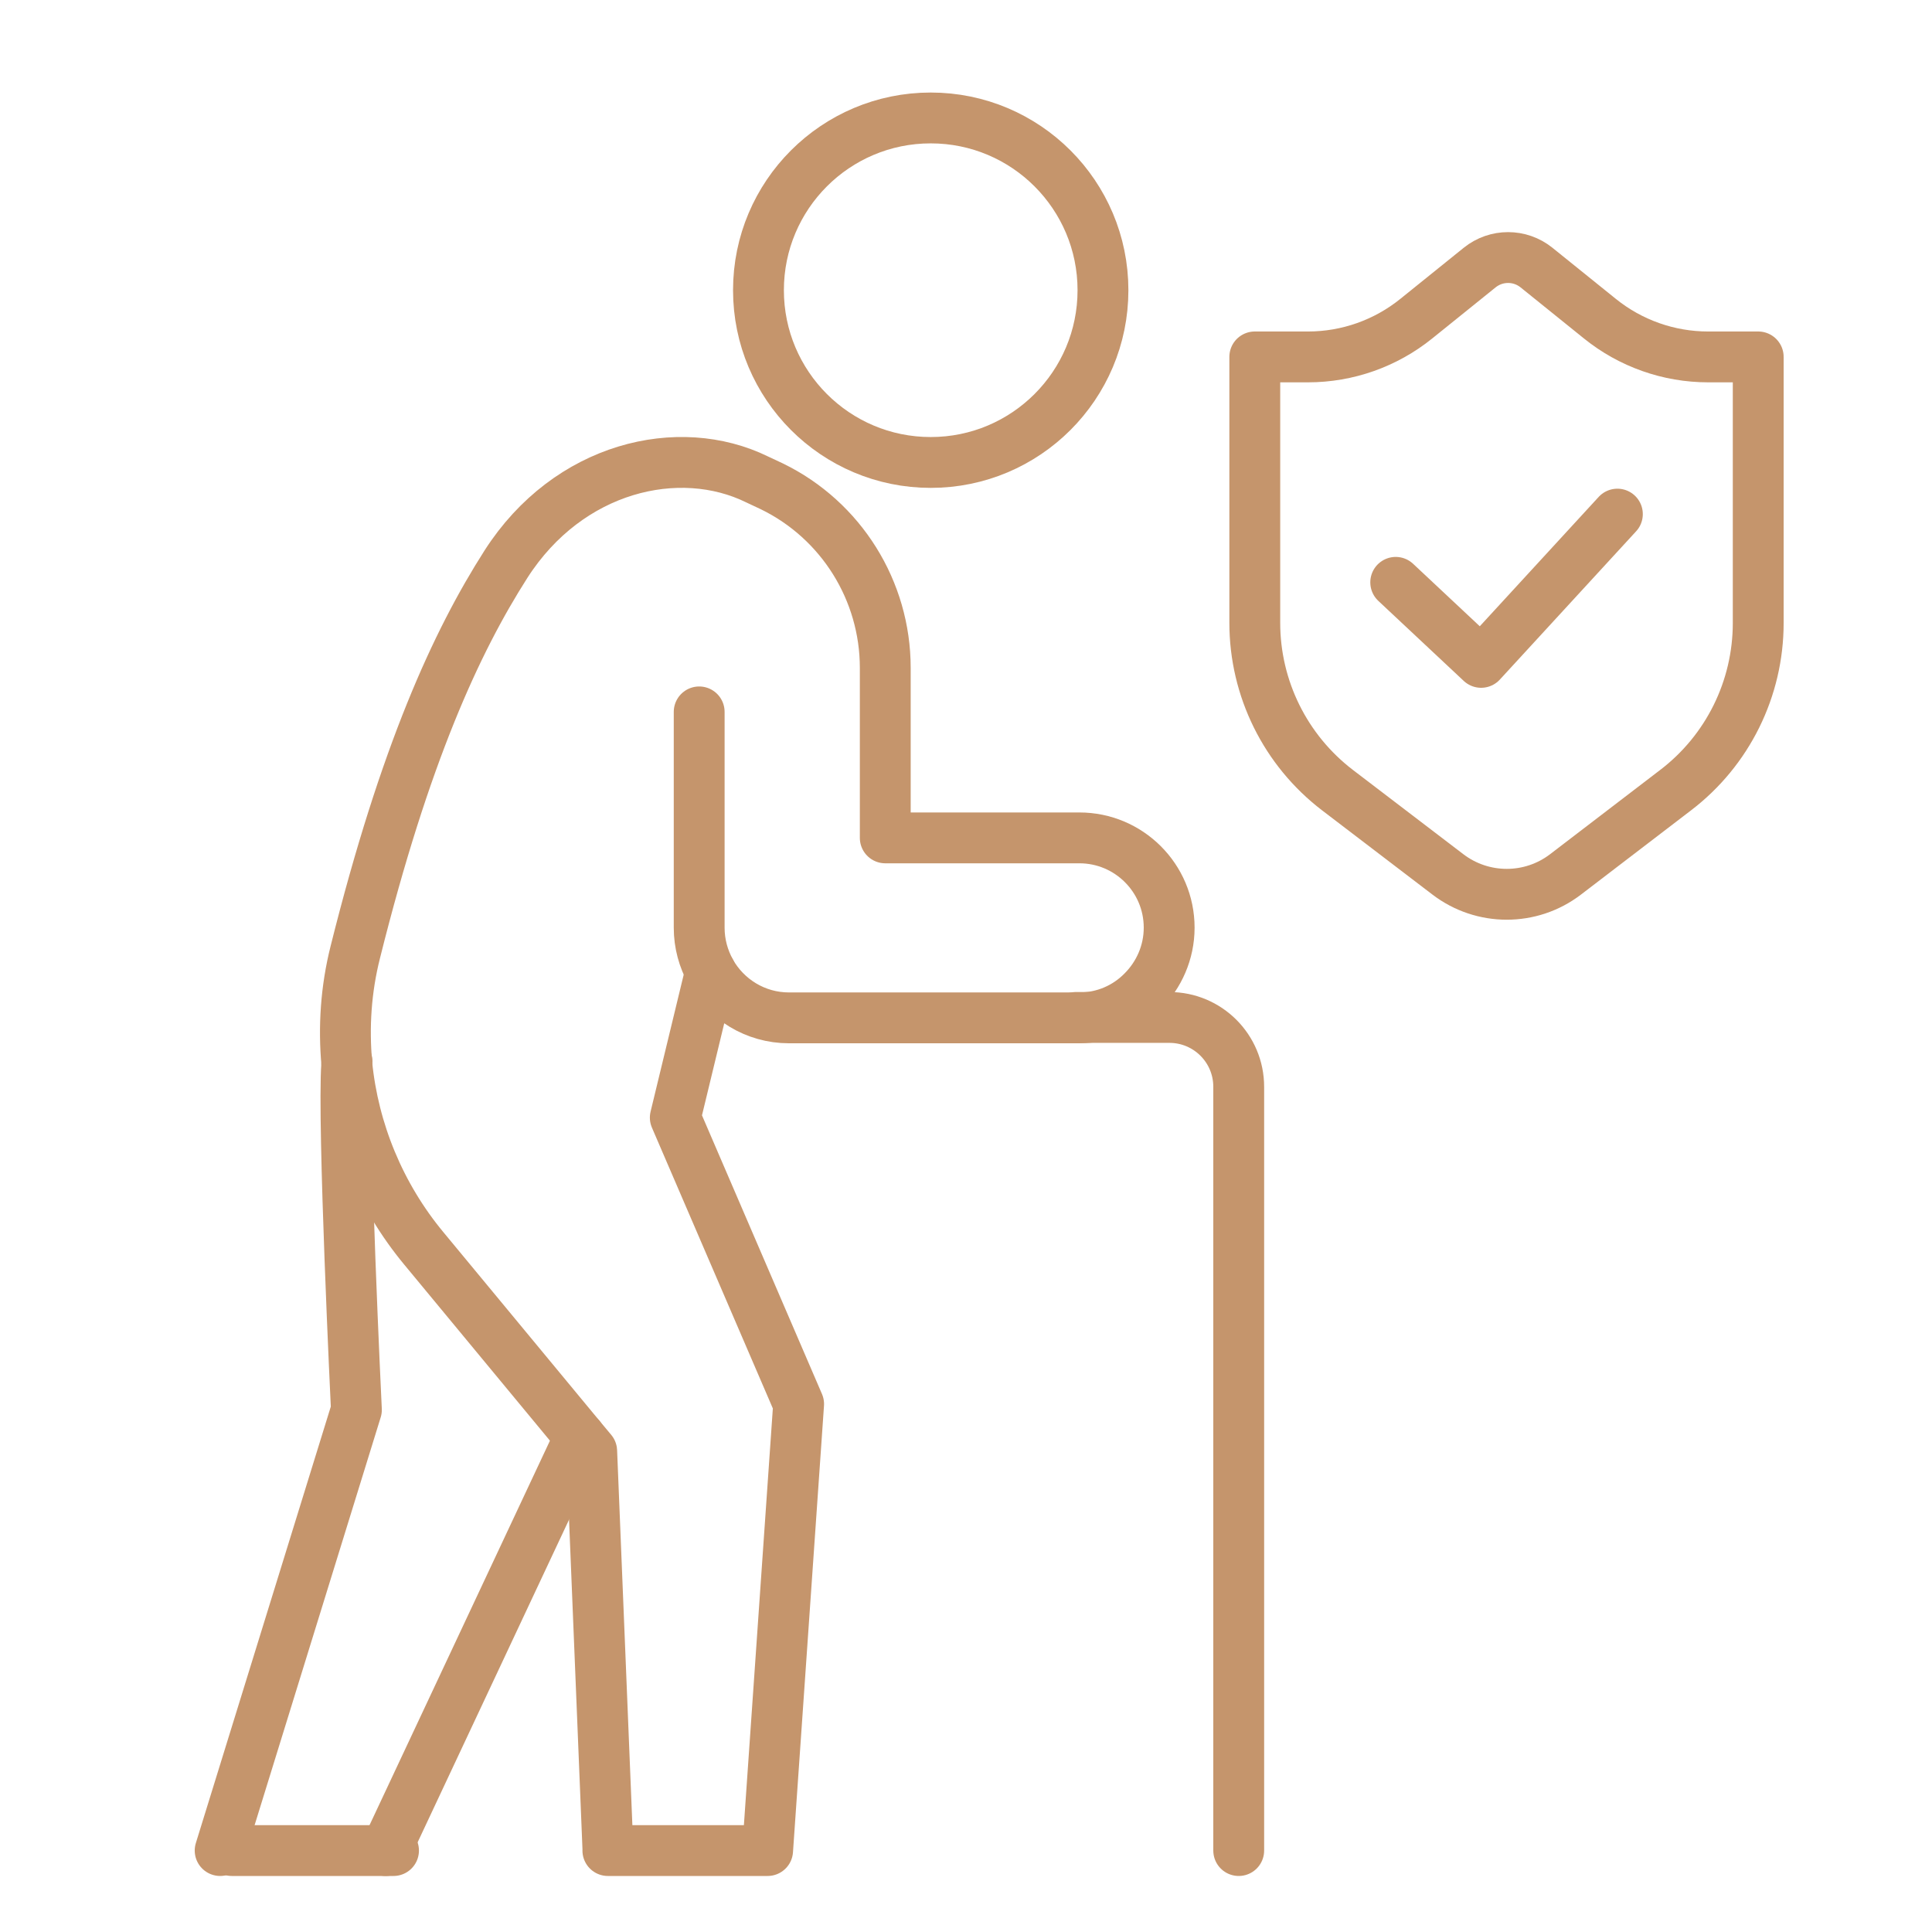 <?xml version="1.0" encoding="UTF-8"?>
<svg id="Ebene_1" data-name="Ebene 1" xmlns="http://www.w3.org/2000/svg" viewBox="0 0 190 190">
  <defs>
    <style>
      .cls-1 {
        fill: none;
        stroke: #c5956c;
        stroke-linecap: round;
        stroke-linejoin: round;
        stroke-width: 5px;
      }
    </style>
  </defs>
  <g>
    <path class="cls-1" d="M34.13,104.4c0,.09-.03.15-.03.24v.03c-.42,5.72.95,33.98.95,33.98l-13.4,43.34"/>
    <line class="cls-1" x1="57.02" y1="141.31" x2="37.93" y2="181.99"/>
    <circle class="cls-1" cx="91.53" cy="28.54" r="16.94"/>
    <path class="cls-1" d="M68.76,70.01v21.23c0,1.57.42,3.05,1.13,4.33"/>
    <path class="cls-1" d="M59.78,181.99h15.71l3.05-43.91-12.13-28.17,3.47-14.35c1.51,2.7,4.39,4.54,7.71,4.54h28.55c2.43,0,4.63-.98,6.23-2.61,1.6-1.6,2.61-3.82,2.61-6.26,0-4.89-3.97-8.83-8.83-8.83h-19.09v-16.72c0-7.59-4.33-14.53-11.15-17.85l-1.45-.68c-7.68-3.77-18.56-1.25-24.7,8.33-4.89,7.65-9.96,18.71-14.82,38.16-.92,3.65-1.16,7.35-.83,11v.03c.65,6.55,3.26,12.9,7.56,18.09l15.36,18.56,1.16,1.39,1.6,39.28Z"/>
    <line class="cls-1" x1="38.7" y1="181.99" x2="22.8" y2="181.99"/>
    <path class="cls-1" d="M105.79,100.06h9.21c3.77,0,6.82,3.05,6.82,6.82v75.11"/>
  </g>
  <g>
    <path class="cls-1" d="M172.91,35.11v26.16c0,6.45-3,12.53-8.13,16.44l-10.82,8.28c-3.41,2.61-8.15,2.61-11.57,0l-10.85-8.28c-5.13-3.92-8.14-10-8.14-16.46v-26.15h5.24c3.87,0,7.63-1.33,10.64-3.76l6.24-5.03c1.63-1.31,3.95-1.31,5.58,0l6.24,5.03c3.01,2.43,6.77,3.76,10.64,3.76h4.93Z"/>
    <polyline class="cls-1" points="137.26 57.27 145.66 65.14 159.06 50.56"/>
  </g>
</svg>
